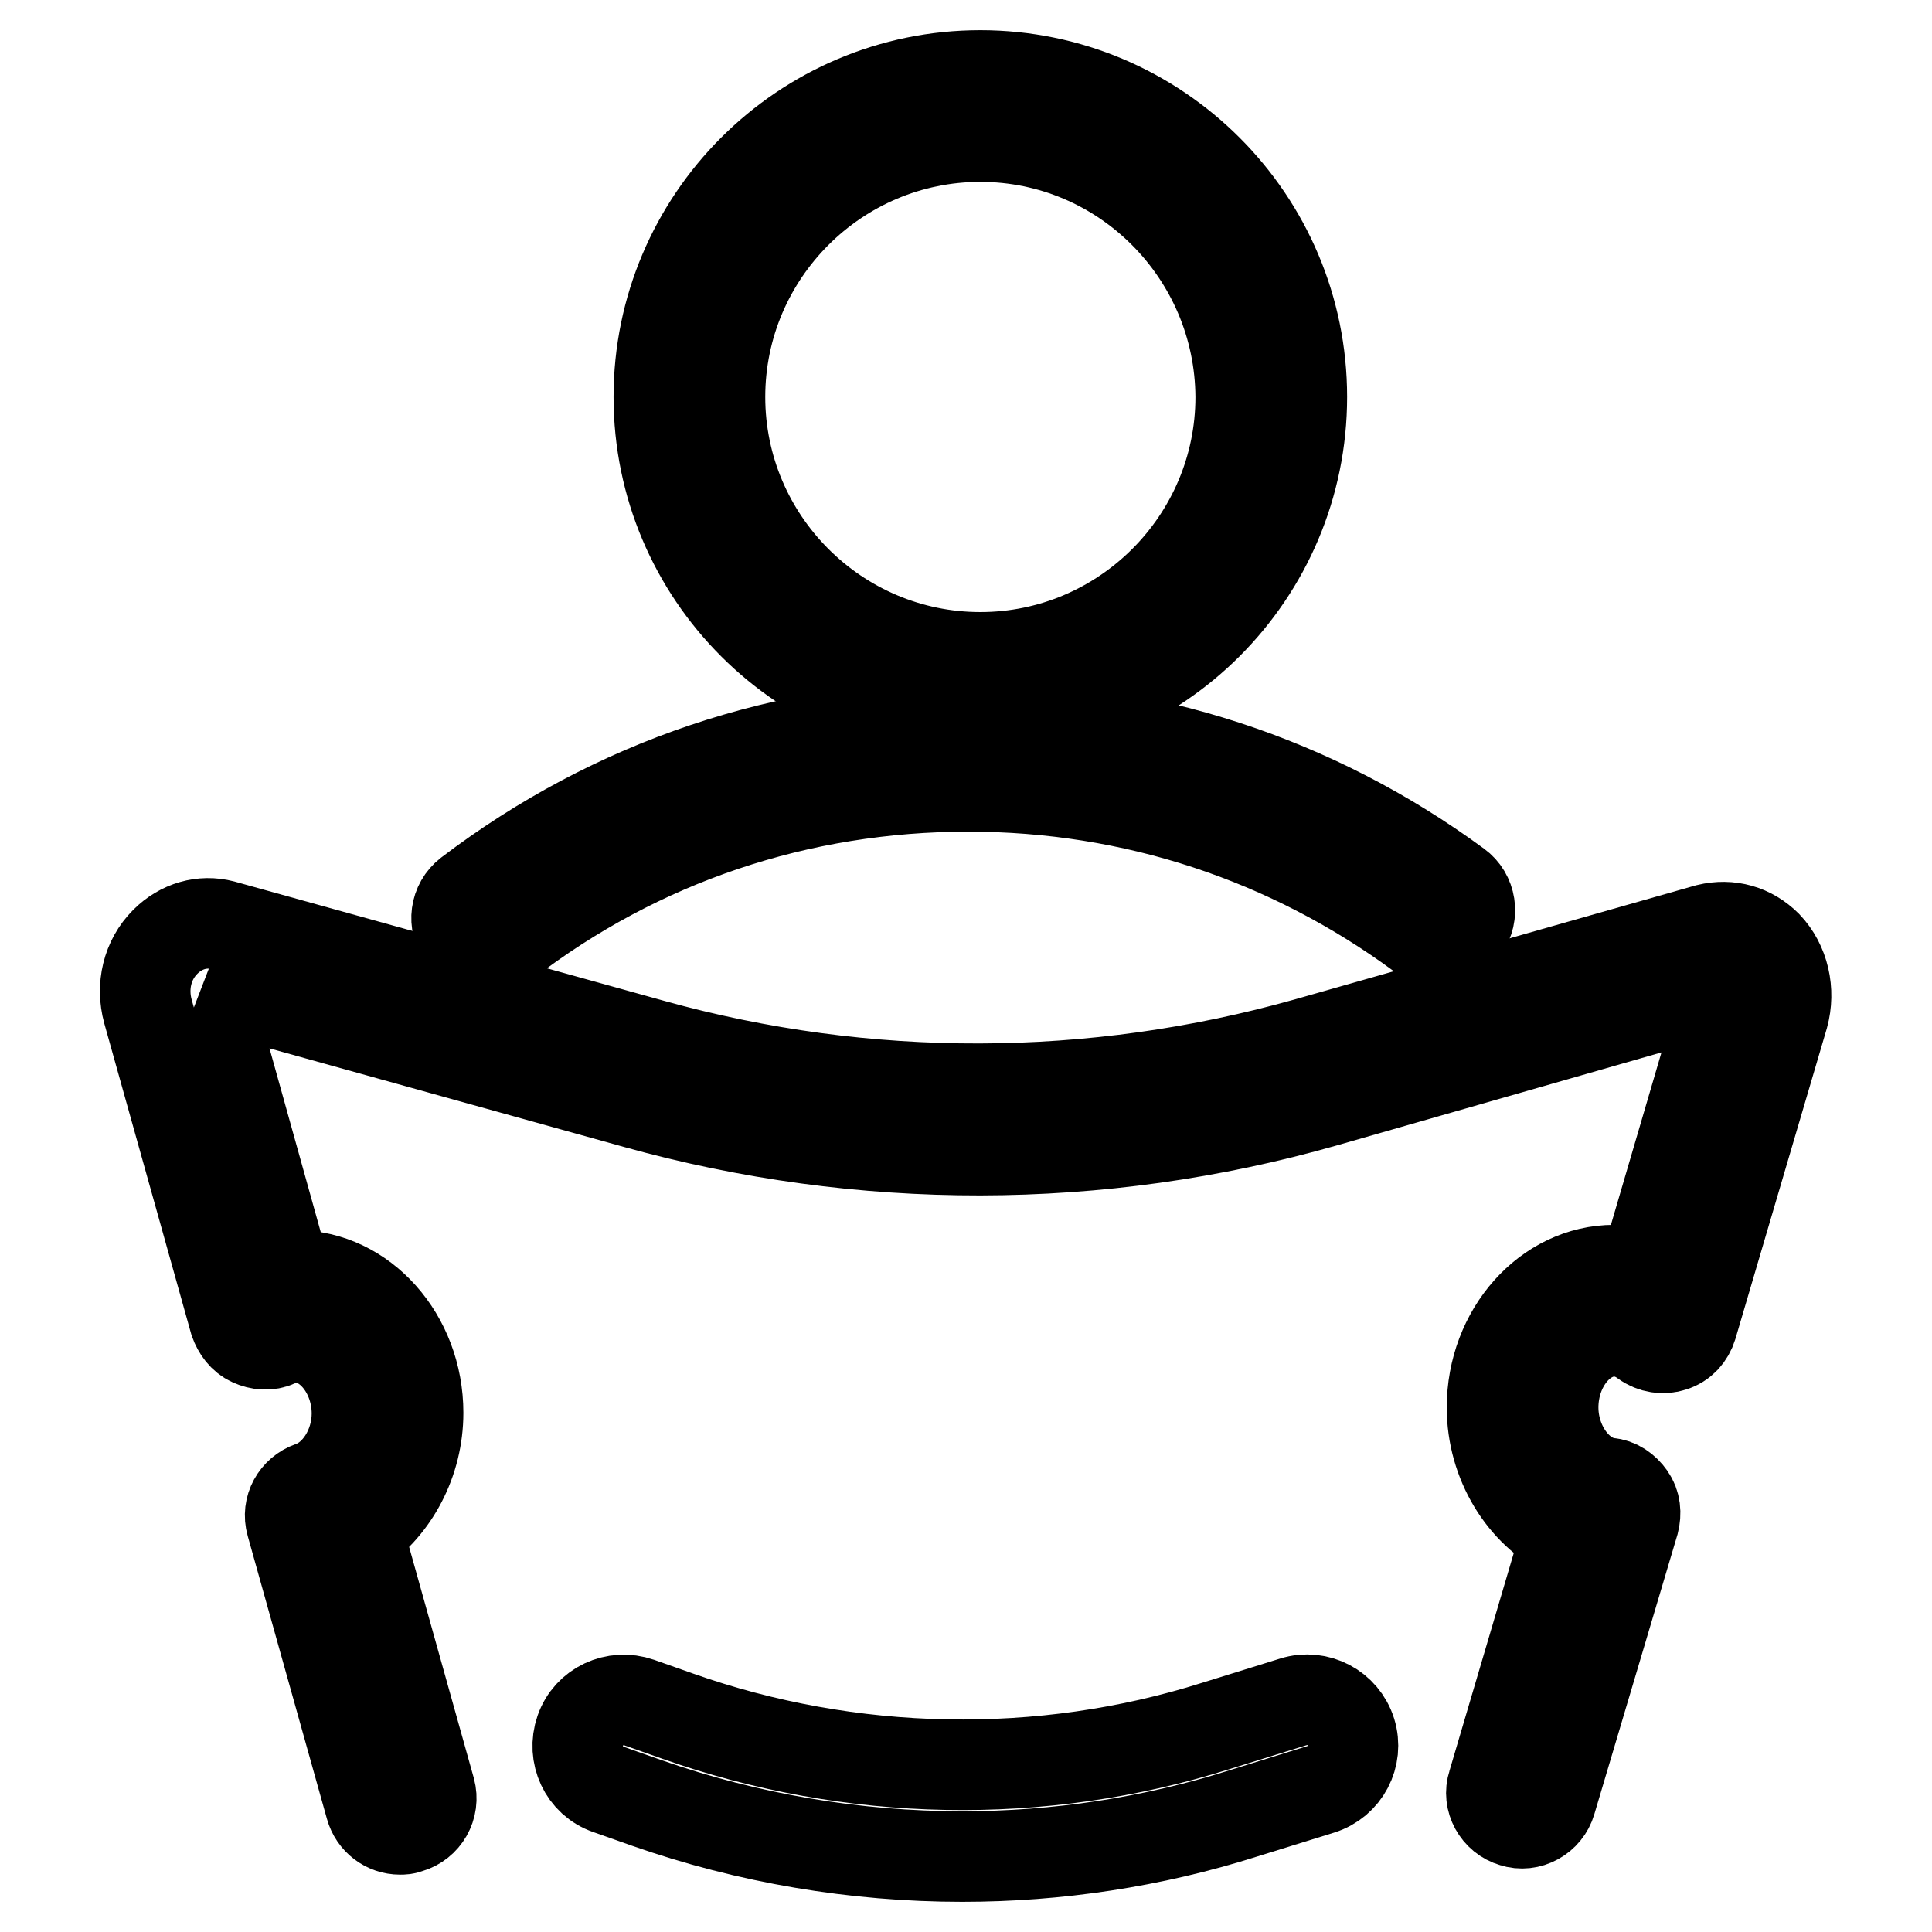 <?xml version="1.0" encoding="utf-8"?>
<!-- Svg Vector Icons : http://www.onlinewebfonts.com/icon -->
<!DOCTYPE svg PUBLIC "-//W3C//DTD SVG 1.1//EN" "http://www.w3.org/Graphics/SVG/1.1/DTD/svg11.dtd">
<svg version="1.1" xmlns="http://www.w3.org/2000/svg" xmlns:xlink="http://www.w3.org/1999/xlink" x="0px" y="0px" viewBox="0 0 256 256" enable-background="new 0 0 256 256" xml:space="preserve">
<g> <path stroke-width="12" fill-opacity="0" stroke="#000000"  d="M53,242.4c-1.8,0-3.4-1.2-3.9-3l-10.5-37.5c-0.6-2.1,0.6-4.2,2.6-4.9c3.5-1.2,6.1-5.3,6.1-9.7 c0-5.4-3.7-10.1-8.1-10.1c-0.9,0-1.7,0.2-2.5,0.6c-1.1,0.5-2.3,0.4-3.4-0.1c-1.1-0.5-1.8-1.5-2.2-2.6L19.6,134 c-0.9-3.3-0.1-6.8,2.3-9.2c2.1-2.1,4.9-2.9,7.6-2.2l56.9,15.8c28.4,7.9,58.4,7.8,86.8-0.2l53.1-15.1c2.9-0.7,5.7,0.1,7.8,2.2 c2.3,2.4,3.1,6,2.2,9.3l-12.1,41.1c-0.4,1.3-1.3,2.3-2.6,2.7c-1.2,0.4-2.6,0.2-3.7-0.6c-1.2-0.9-2.6-1.4-4-1.4 c-4.4,0-8.1,4.6-8.1,10.1c0,5,3.3,9.5,7.3,10c1.2,0.1,2.2,0.8,2.9,1.8c0.7,1,0.8,2.2,0.5,3.4l-11,37c-0.6,2.1-2.9,3.4-5,2.7 c-2.1-0.6-3.4-2.9-2.7-5l9.8-33.2c-5.8-2.8-9.9-9.4-9.9-16.7c0-10,7.3-18.2,16.2-18.2c1.3,0,2.6,0.2,3.9,0.5l10.7-36.5 c0.2-0.8-0.2-1.3-0.3-1.4L175.5,146c-29.8,8.5-61.4,8.5-91.2,0.2l-56.8-15.8c0.2,0.1-0.2,0.6,0,1.4l10.4,37.3 c0.4,0,0.9-0.1,1.3-0.1c8.9,0,16.2,8.2,16.2,18.2c0,6.5-3.2,12.4-8,15.7l9.6,34.3c0.6,2.2-0.7,4.4-2.8,5 C53.7,242.4,53.4,242.4,53,242.4z M129.9,95.2c-23.5,0-42.6-19.1-42.6-42.6c0-23.5,19.1-42.6,42.6-42.6s42.6,19.1,42.6,42.6 S153.4,95.2,129.9,95.2z M129.9,18.1c-19,0-34.5,15.5-34.5,34.5c0,19,15.5,34.5,34.5,34.5c19,0,34.5-15.5,34.5-34.5 C164.3,33.6,148.9,18.1,129.9,18.1z"/> <path stroke-width="12" fill-opacity="0" stroke="#000000"  d="M64.5,125.7c-1.2,0-2.4-0.6-3.2-1.6c-1.3-1.8-1-4.3,0.8-5.7c19.2-14.6,42.1-22.3,66.2-22.3 c23.5,0,45.9,7.3,64.8,21.2c1.8,1.3,2.2,3.9,0.9,5.7c-1.3,1.8-3.9,2.2-5.7,0.9c-17.5-12.9-38.2-19.7-60-19.7 c-22.4,0-43.6,7.1-61.3,20.7C66.2,125.4,65.4,125.7,64.5,125.7z M127.5,246c-14.2,0-28.4-2.4-41.8-7.1l-5.1-1.8 c-3.2-1.1-4.8-4.6-3.7-7.8c1.1-3.2,4.6-4.8,7.8-3.7l5.1,1.8c22.9,8.1,48.2,8.6,71.3,1.3l10.3-3.2c3.2-1,6.6,0.8,7.6,4 c1,3.2-0.8,6.6-4,7.6l-10.3,3.2C152.7,244.1,140.1,246,127.5,246L127.5,246z"/></g>
</svg>